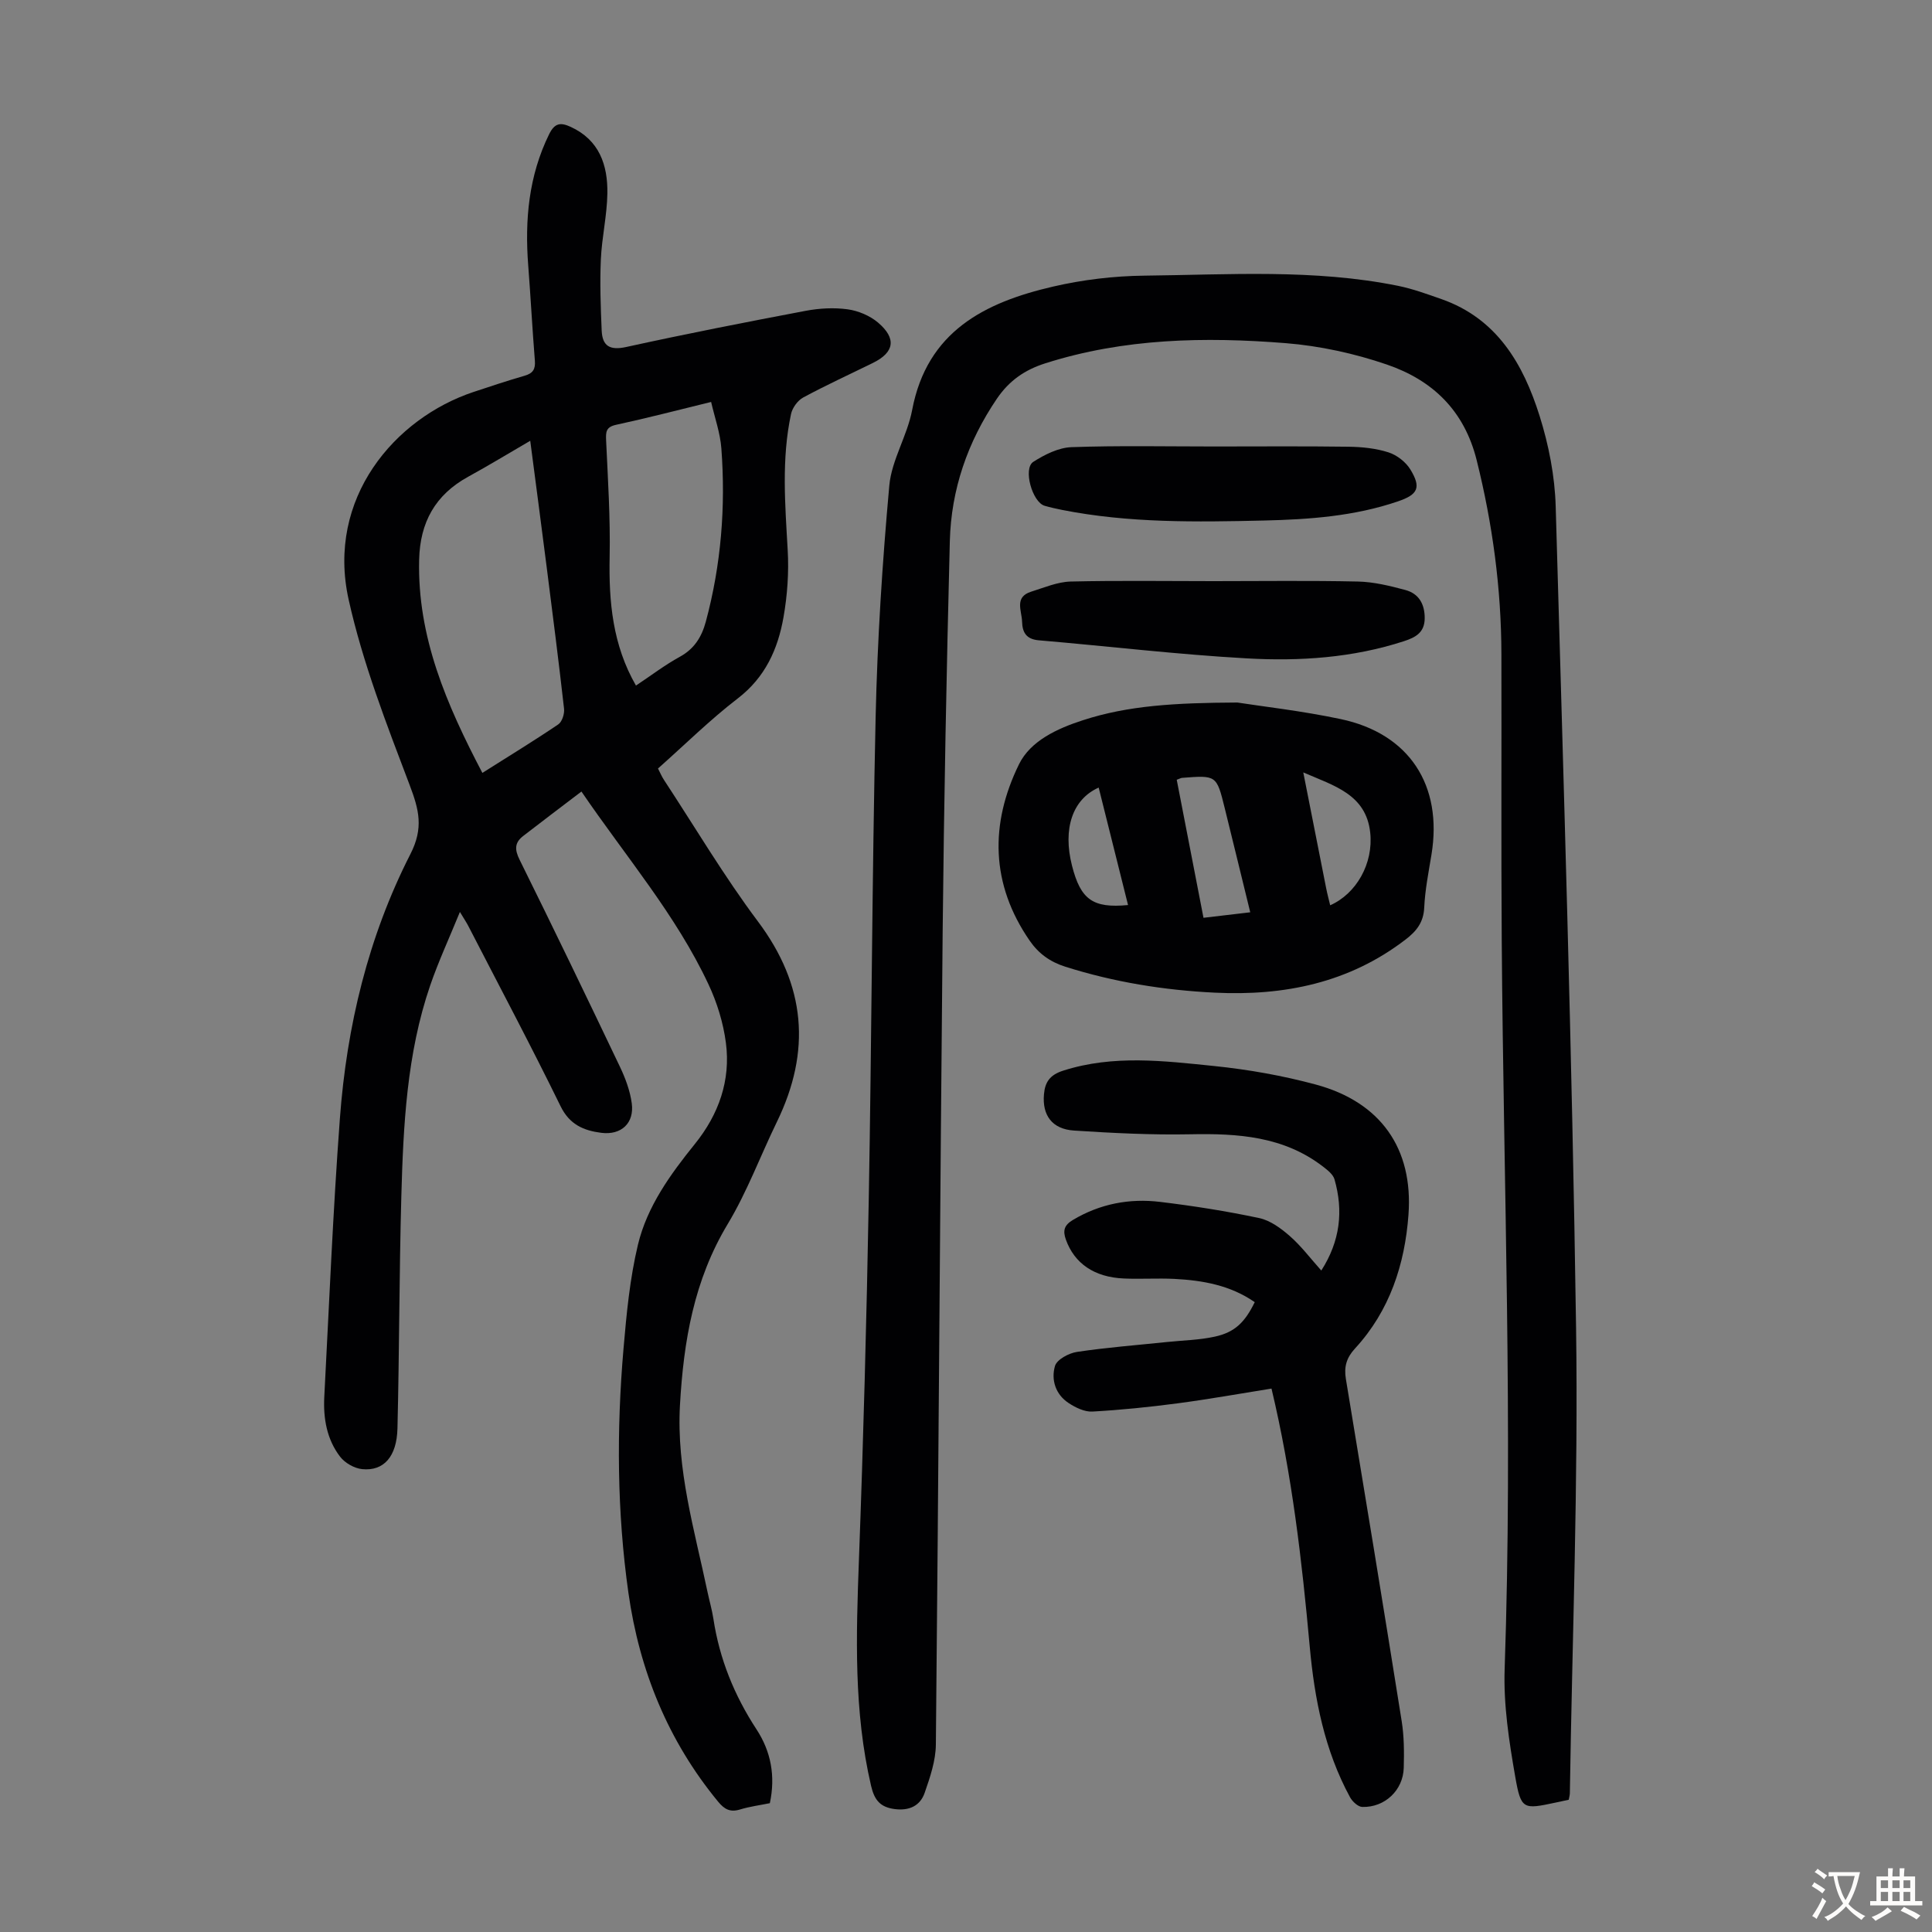 <svg enable-background="new 0 0 400 400" viewBox="0 0 400 400" xmlns="http://www.w3.org/2000/svg"><rect x="0" y="0" width="400" height="400" fill="#808080" stroke="none"/><g fill="#010103"><path d="m120.38 163.88c-4.34 3.3-8.22 6.23-12.07 9.21-1.77 1.37-1.78 2.8-.74 4.9 7.04 14.22 13.94 28.52 20.77 42.85 1.14 2.39 2.11 4.99 2.46 7.59.55 4.1-2.17 6.63-6.3 6.11-3.62-.46-6.57-1.68-8.44-5.51-6.14-12.55-12.7-24.89-19.1-37.31-.35-.69-.79-1.33-1.74-2.91-2.25 5.51-4.46 10.28-6.16 15.23-4.85 14.16-5.56 28.95-5.97 43.72-.44 15.99-.41 31.99-.8 47.97-.14 5.87-2.85 8.88-7.3 8.44-1.62-.16-3.57-1.27-4.57-2.57-2.76-3.59-3.51-7.94-3.28-12.39 1.01-19.22 1.8-38.45 3.23-57.64 1.42-19.11 5.87-37.63 14.6-54.74 2.77-5.42 1.78-9.19-.15-14.28-4.78-12.6-9.73-25.31-12.64-38.42-4.65-20.96 9.55-37.56 25.89-42.99 3.5-1.16 7.01-2.33 10.55-3.35 1.7-.49 2.26-1.34 2.12-3.11-.53-6.58-.87-13.17-1.38-19.74-.72-9.4.09-18.51 4.33-27.15 1.16-2.37 2.4-2.47 4.45-1.53 5.96 2.73 7.7 7.92 7.61 13.79-.07 4.56-1.15 9.1-1.35 13.67-.22 4.89-.04 9.81.17 14.7.14 3.22 1.67 4.17 5.09 3.42 12.34-2.71 24.74-5.14 37.16-7.49 2.82-.53 5.84-.7 8.67-.31 2.2.3 4.59 1.31 6.28 2.73 3.91 3.32 3.4 6.19-1.06 8.38-4.82 2.37-9.7 4.6-14.42 7.15-1.15.62-2.25 2.15-2.52 3.44-1.99 9.3-1.22 18.68-.69 28.08.27 4.64-.06 9.42-.87 14-1.16 6.58-3.78 12.42-9.46 16.78-5.75 4.42-10.95 9.57-16.52 14.51.42.82.76 1.63 1.23 2.35 6.44 9.8 12.43 19.93 19.45 29.3 9.94 13.25 11.06 26.86 3.94 41.51-3.42 7.03-6.16 14.46-10.17 21.13-7.01 11.64-9.15 24.26-9.9 37.5-.75 13.35 3.02 25.91 5.7 38.68.39 1.86.93 3.69 1.22 5.57 1.26 8.31 4.33 15.87 8.93 22.9 2.98 4.56 3.96 9.65 2.76 15.28-2.06.42-4.16.69-6.16 1.3-2.04.63-3.24-.02-4.55-1.61-10.39-12.61-16.29-27.18-18.57-43.21-2.38-16.79-2.47-33.69-1.02-50.57.62-7.22 1.31-14.52 2.99-21.54 1.9-7.92 6.7-14.55 11.8-20.87 4.91-6.09 7.43-13.13 6.41-20.92-.54-4.14-1.83-8.35-3.62-12.14-6.7-14.3-16.97-26.24-26.29-39.89zm-20.51-3.86c5.58-3.53 10.73-6.67 15.72-10.05.79-.54 1.31-2.19 1.19-3.24-1.1-9.77-2.35-19.52-3.59-29.27-1.09-8.58-2.23-17.15-3.41-26.2-4.58 2.66-8.66 5.15-12.86 7.45-6.81 3.74-9.96 9.44-10.14 17.17-.39 16.01 5.68 30 13.09 44.14zm31.8-18.08c3.12-2.07 5.97-4.26 9.08-5.96 3.02-1.65 4.53-4.13 5.38-7.26 3.17-11.77 4.13-23.76 3.22-35.88-.24-3.21-1.37-6.36-2.12-9.62-7.04 1.72-13.31 3.36-19.63 4.72-2.15.46-2.19 1.46-2.11 3.27.37 8.02.89 16.06.73 24.07-.19 9.3.61 18.24 5.45 26.66z"/><path d="m324.79 372.62c-1.02.22-1.88.4-2.74.59-6.67 1.42-7.14 1.49-8.33-5.32-1.28-7.34-2.45-14.88-2.2-22.28 1.73-50.26-.24-100.49-.6-150.73-.14-19.81-.02-39.62-.07-59.44-.03-13.59-1.82-26.93-5.12-40.16-2.58-10.35-9.2-16.59-18.61-19.81-6.69-2.29-13.83-3.85-20.88-4.42-16.78-1.34-33.54-1.02-49.85 4.18-4.24 1.35-7.46 3.59-9.99 7.31-6.08 8.96-9.48 18.82-9.75 29.54-.68 26.85-1.21 53.7-1.48 80.56-.55 56.18-.85 112.37-1.41 168.55-.03 3.35-1.2 6.78-2.32 10-.93 2.69-3.2 3.75-6.2 3.36-2.96-.39-4.19-1.8-4.89-4.8-3.61-15.46-3.1-31.07-2.52-46.75.93-24.93 1.59-49.88 2.04-74.83.6-33.23.68-66.48 1.42-99.71.36-15.99 1.39-31.99 2.83-47.92.48-5.31 3.73-10.32 4.73-15.65 3.08-16.28 15.02-22.28 29.15-25.55 6.16-1.43 12.6-2.2 18.93-2.27 17.54-.19 35.15-1.41 52.53 2.11 3.05.62 6.01 1.71 8.96 2.74 11.54 4.04 16.97 13.49 20.34 24.2 1.89 6.01 3.15 12.44 3.33 18.73 1.63 56.71 3.4 113.43 4.22 170.15.46 32.1-.8 64.22-1.29 96.32-.01.34-.11.66-.23 1.3z"/><path d="m263.25 287.49c-6.5 1.04-12.96 2.2-19.47 3.06-5.84.77-11.72 1.37-17.61 1.7-1.62.09-3.49-.82-4.93-1.77-2.71-1.78-3.65-4.82-2.82-7.66.39-1.34 2.86-2.67 4.55-2.92 6.17-.93 12.41-1.4 18.62-2.05 3.32-.35 6.71-.4 9.96-1.12 4.12-.91 6.18-2.95 8.23-7.13-5.01-3.49-10.75-4.52-16.67-4.82-3.46-.17-6.94.07-10.41-.08-6.18-.26-10.25-3.15-12.01-8.02-.7-1.94-.33-3.04 1.44-4.1 5.61-3.35 11.71-4.51 18.07-3.74 6.88.83 13.74 1.91 20.51 3.35 2.29.49 4.52 2.13 6.35 3.74 2.33 2.04 4.22 4.57 6.5 7.12 3.92-6.12 4.6-12.36 2.73-18.89-.3-1.03-1.46-1.92-2.4-2.65-8.15-6.26-17.61-6.87-27.42-6.67-8.03.16-16.09-.25-24.12-.77-4.53-.3-6.59-3.17-6.21-7.5.22-2.55 1.23-4.03 4-4.91 10.38-3.32 20.85-2.01 31.26-.95 7.09.73 14.2 1.99 21.08 3.85 13.31 3.61 20.14 13.17 19.13 26.93-.75 10.26-3.88 19.9-11.06 27.69-1.77 1.92-2.32 3.79-1.9 6.32 3.91 23.6 7.79 47.2 11.55 70.82.51 3.18.52 6.47.43 9.7-.13 4.64-3.92 8.21-8.57 8.09-.88-.02-2.05-1.1-2.54-1.99-5.28-9.71-7.36-20.31-8.35-31.18-1.62-17.8-3.65-35.54-7.92-53.45z"/><path d="m256.18 145.45c5.1.8 13.33 1.72 21.4 3.43 14.2 3 21.15 13.71 18.79 28.07-.6 3.64-1.33 7.29-1.5 10.96-.14 3.05-1.6 4.88-3.85 6.6-11.7 8.99-25.12 11.71-39.5 11.01-10.54-.51-20.86-2.18-30.95-5.37-3.19-1.01-5.55-2.74-7.37-5.37-8.11-11.72-8.27-24.21-2.23-36.54 2.39-4.88 7.96-7.42 13.25-9.13 9.34-3.04 19.06-3.6 31.96-3.66zm-12.55 15.99c1.85 9.55 3.68 19.02 5.54 28.58 3.42-.4 6.45-.76 9.68-1.14-1.85-7.54-3.55-14.57-5.29-21.59-1.68-6.8-1.7-6.8-8.85-6.24-.21.02-.4.14-1.08.39zm26.2-1.52c1.63 8.27 3.18 16.12 4.74 23.98.23 1.18.55 2.34.83 3.53 5.41-2.39 8.97-8.64 8.29-15.03-.85-7.96-7.52-9.72-13.86-12.48zm-36.28 27.46c-2.03-8.12-4.05-16.2-6.08-24.32-5.44 2.42-7.46 8.54-5.53 16.14 1.79 7.05 4.3 8.88 11.61 8.18z"/><path d="m251.23 120.32c9.97 0 19.93-.14 29.9.08 3.29.07 6.62.89 9.83 1.75 2.79.75 4.02 2.9 4.01 5.86-.02 2.97-1.91 3.96-4.29 4.74-10.6 3.45-21.58 4.18-32.53 3.56-14.38-.8-28.71-2.52-43.06-3.74-2.62-.22-3.42-1.63-3.48-3.88-.07-2.27-1.65-5.08 1.88-6.19 2.7-.84 5.44-2.03 8.19-2.1 9.84-.23 19.7-.08 29.55-.08z"/><path d="m251.37 92.44c9.29 0 18.57-.08 27.86.05 2.77.04 5.64.33 8.25 1.17 1.74.56 3.58 1.99 4.53 3.55 2.27 3.74 1.57 5.18-2.57 6.59-9 3.08-18.38 3.75-27.78 3.97-13.98.32-27.96.54-41.78-2.2-1.2-.24-2.41-.51-3.59-.85-2.56-.73-4.53-7.7-2.36-9.1 2.35-1.5 5.21-2.94 7.9-3.04 9.84-.35 19.7-.14 29.54-.14z"/></g><path d="m377.9 391.2c-.2.3-.4.5-.6.8-.7-.6-1.4-1-2.2-1.5.2-.3.4-.5.5-.8.6.4 1.4.8 2.3 1.5zm-1.8 6.1c-.2-.2-.5-.4-.9-.6.4-.6.8-1.2 1.2-1.9s.7-1.3.9-1.9c.3.3.5.5.8.7-.7 1.3-1.4 2.6-2 3.7zm2.2-9c-.3.3-.5.5-.6.8-.6-.6-1.3-1.1-2-1.5.3-.3.5-.5.6-.7.6.5 1.3.9 2 1.4zm.3.2v-.9h2 4.5c-.3 1.3-.6 2.5-1 3.6s-.9 2.1-1.4 3c.4.5 1 1 1.6 1.4s1.2.8 1.9 1.1c-.3.2-.5.4-.8.8-.4-.3-1-.7-1.6-1.2s-1.2-1.1-1.6-1.6c-.5.6-1.1 1.1-1.7 1.6s-1.4.9-2.1 1.4c-.1-.3-.3-.5-.7-.8.6-.2 1.2-.5 1.9-1s1.4-1.1 2-1.8c-.5-.8-.9-1.6-1.2-2.5s-.6-2-.8-3.2c-.4.1-.7.1-1 .1zm2.5 2.7c.3 1 .7 1.7 1 2.2.3-.5.6-1.1 1-2s.6-1.9.9-3h-3.2-.4c.1.9.3 1.8.7 2.8z" fill="#fcfbfa"/><path d="m396.5 388.5v1.5 3.6h1.5v.9c-.4 0-1 0-1.7 0h-7.9c-.5 0-.9 0-1.2 0v-.9h1.3v-3.5c0-.7 0-1.2 0-1.6h2.4c0-.8 0-1.4 0-1.7h1c0 .3-.1.8-.1 1.7h1.5c0-.8 0-1.4 0-1.7h1c0 .3-.1.9-.1 1.7zm-8.2 9.2c-.2-.3-.5-.5-.8-.8.8-.3 1.4-.6 1.9-.9s1-.7 1.4-1.1c.3.3.6.5.9.8-1.6 1-2.8 1.6-3.4 2zm2.6-6.8v-1.6h-1.5v1.6zm0 2.7v-1.9h-1.5v1.9zm2.4-2.7v-1.6h-1.5v1.6zm0 2.7v-1.9h-1.5v1.9zm.2 2 .7-.8c.4.2.9.5 1.6.8s1.3.7 1.8 1c-.3.3-.5.5-.8.8-.4-.3-1.5-1-3.3-1.8zm2-4.7v-1.6h-1.4v1.6zm0 2.7v-1.9h-1.4v1.9z" fill="#fcfbfa"/></svg>